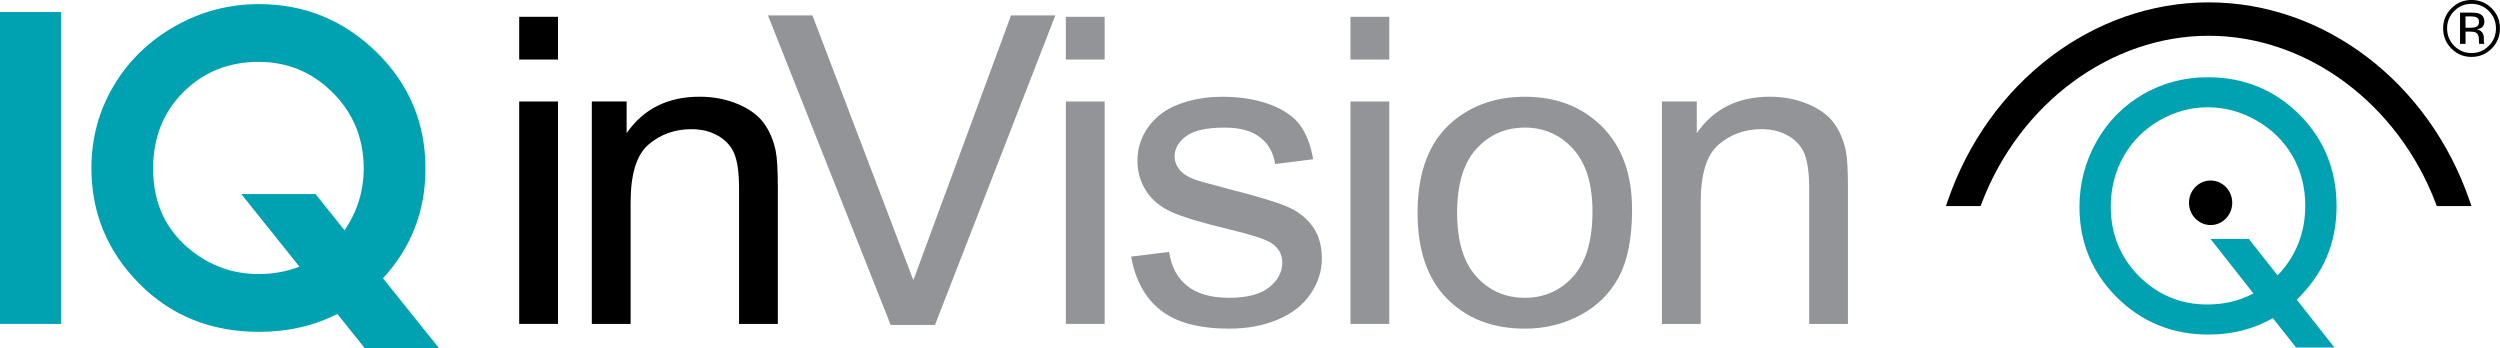 <?xml version="1.0" encoding="UTF-8"?>
<svg xmlns="http://www.w3.org/2000/svg" xmlns:xlink="http://www.w3.org/1999/xlink" width="368.04pt" height="51.3pt" viewBox="0 0 368.04 51.3" version="1.1">
<defs>
<clipPath id="clip1">
  <path d="M 306 11 L 344 11 L 344 51.301 L 306 51.301 Z M 306 11 "/>
</clipPath>
<clipPath id="clip2">
  <path d="M 13 0 L 65 0 L 65 51.301 L 13 51.301 Z M 13 0 "/>
</clipPath>
<clipPath id="clip3">
  <path d="M 359 0 L 368.039 0 L 368.039 9 L 359 9 Z M 359 0 "/>
</clipPath>
</defs>
<g id="surface1">
<path style=" stroke:none;fill-rule:nonzero;fill:rgb(0%,0%,0%);fill-opacity:1;" d="M 363.617 29.695 C 357.637 12.141 342.18 0.348 325.156 0.348 C 308.133 0.348 292.672 12.141 286.695 29.695 L 286.477 30.336 L 291.57 30.336 L 291.691 30.027 C 297.281 15.215 310.734 5.266 325.156 5.266 C 339.582 5.266 353.027 15.215 358.621 30.027 L 358.738 30.336 L 363.836 30.336 "/>
<g clip-path="url(#clip1)" clip-rule="nonzero">
<path style=" stroke:none;fill-rule:nonzero;fill:rgb(0%,63.1%,69.398%);fill-opacity:1;" d="M 339.371 30.27 C 339.371 34.273 338.004 37.727 335.297 40.543 L 331.062 35.172 L 325.418 35.172 L 331.742 43.199 C 329.711 44.281 327.43 44.828 324.949 44.828 C 321.047 44.828 317.664 43.426 314.898 40.664 C 312.141 37.895 310.738 34.453 310.738 30.438 C 310.738 27.719 311.375 25.219 312.629 23.012 C 313.879 20.805 315.645 19.035 317.875 17.746 C 320.105 16.449 322.516 15.793 325.031 15.793 C 327.535 15.793 329.953 16.453 332.215 17.754 C 334.477 19.055 336.254 20.805 337.496 22.969 C 338.738 25.133 339.371 27.59 339.371 30.27 M 342.473 37.973 C 343.477 35.672 343.98 33.105 343.98 30.344 C 343.98 25.035 342.137 20.496 338.492 16.855 C 334.852 13.215 330.32 11.371 325.02 11.371 C 321.586 11.371 318.383 12.211 315.504 13.875 C 312.621 15.535 310.312 17.875 308.648 20.824 C 306.977 23.777 306.129 27.023 306.129 30.473 C 306.129 35.656 307.98 40.125 311.629 43.766 C 315.277 47.406 319.812 49.254 325.109 49.254 C 328.609 49.254 331.801 48.438 334.602 46.832 L 338.02 51.164 L 343.664 51.164 L 338.121 44.125 C 340.062 42.219 341.531 40.152 342.473 37.973 "/>
</g>
<path style=" stroke:none;fill-rule:nonzero;fill:rgb(0%,0%,0%);fill-opacity:1;" d="M 325.441 26.574 C 323.684 26.574 322.254 28.043 322.254 29.852 C 322.254 31.656 323.684 33.133 325.441 33.133 C 327.195 33.133 328.621 31.656 328.621 29.852 C 328.621 28.043 327.195 26.574 325.441 26.574 "/>
<path style=" stroke:none;fill-rule:nonzero;fill:rgb(0%,63.1%,69.398%);fill-opacity:1;" d="M 0 47.684 L 8.973 47.684 L 8.973 1.773 L 0 1.773 Z M 0 47.684 "/>
<g clip-path="url(#clip2)" clip-rule="nonzero">
<path style=" stroke:none;fill-rule:nonzero;fill:rgb(0%,63.1%,69.398%);fill-opacity:1;" d="M 62.633 24.832 C 62.633 18.086 60.223 12.363 55.406 7.66 C 50.59 2.961 44.824 0.605 38.105 0.605 C 33.711 0.605 29.598 1.691 25.766 3.855 C 21.938 6.023 18.926 8.949 16.738 12.625 C 14.551 16.309 13.457 20.344 13.457 24.746 C 13.457 31.332 15.797 36.996 20.484 41.742 C 25.172 46.48 31.055 48.852 38.141 48.852 C 42.375 48.852 46.215 47.973 49.66 46.215 L 53.734 51.301 L 64.664 51.301 L 56.379 40.965 C 60.547 36.445 62.633 31.066 62.633 24.832 M 46.453 28.574 L 35.527 28.574 L 44.082 39.254 C 42.207 39.984 40.207 40.344 38.078 40.344 C 34.367 40.344 31.055 39.188 28.137 36.867 C 24.406 33.91 22.543 29.895 22.543 24.809 C 22.543 20.266 24.031 16.512 27.004 13.551 C 29.977 10.594 33.668 9.109 38.078 9.109 C 42.352 9.109 46 10.629 49.016 13.668 C 52.031 16.707 53.543 20.41 53.543 24.789 C 53.543 28.117 52.602 31.156 50.723 33.902 "/>
</g>
<path style=" stroke:none;fill-rule:nonzero;fill:rgb(0%,0%,0%);fill-opacity:1;" d="M 76.434 14.941 L 82.145 14.941 L 82.145 47.684 L 76.434 47.684 Z M 76.434 2.473 L 82.145 2.473 L 82.145 8.766 L 76.434 8.766 Z M 76.434 2.473 "/>
<path style=" stroke:none;fill-rule:nonzero;fill:rgb(0%,0%,0%);fill-opacity:1;" d="M 87.125 47.684 L 87.125 14.941 L 92.25 14.941 L 92.25 19.598 C 94.727 16.027 98.305 14.238 102.98 14.238 C 105.016 14.238 106.883 14.594 108.586 15.305 C 110.289 16.012 111.566 16.941 112.414 18.078 C 113.262 19.223 113.852 20.59 114.188 22.172 C 114.402 23.211 114.508 25.008 114.508 27.566 L 114.508 47.684 L 108.801 47.684 L 108.801 27.777 C 108.801 25.516 108.578 23.824 108.133 22.703 C 107.688 21.578 106.898 20.684 105.77 20.02 C 104.633 19.352 103.309 19.016 101.785 19.016 C 99.352 19.016 97.25 19.77 95.484 21.273 C 93.719 22.773 92.836 25.621 92.836 29.812 L 92.836 47.684 "/>
<path style=" stroke:none;fill-rule:nonzero;fill:rgb(57.3%,57.999%,59.2%);fill-opacity:1;" d="M 156.91 14.941 L 162.621 14.941 L 162.621 47.684 L 156.91 47.684 Z M 156.91 2.473 L 162.621 2.473 L 162.621 8.766 L 156.91 8.766 Z M 156.91 2.473 "/>
<path style=" stroke:none;fill-rule:nonzero;fill:rgb(57.3%,57.999%,59.2%);fill-opacity:1;" d="M 166.516 37.777 L 172.109 37.082 C 172.43 39.266 173.324 40.934 174.789 42.098 C 176.254 43.258 178.305 43.84 180.938 43.84 C 183.594 43.84 185.562 43.324 186.848 42.289 C 188.129 41.258 188.773 40.043 188.773 38.652 C 188.773 37.406 188.195 36.426 187.043 35.707 C 186.234 35.199 184.266 34.566 181.125 33.805 C 176.895 32.793 173.977 31.91 172.363 31.156 C 170.75 30.41 169.527 29.375 168.695 28.051 C 167.863 26.73 167.449 25.266 167.449 23.66 C 167.449 22.199 167.789 20.848 168.48 19.598 C 169.172 18.352 170.113 17.316 171.305 16.496 C 172.195 15.859 173.41 15.324 174.949 14.891 C 176.488 14.457 178.141 14.242 179.906 14.242 C 182.559 14.242 184.891 14.617 186.898 15.355 C 188.906 16.098 190.387 17.102 191.344 18.367 C 192.297 19.629 192.957 21.324 193.316 23.445 L 187.723 24.145 C 187.469 22.477 186.723 21.164 185.496 20.215 C 184.27 19.262 182.535 18.785 180.289 18.785 C 177.641 18.785 175.754 19.207 174.621 20.047 C 173.488 20.895 172.922 21.875 172.922 22.996 C 172.922 23.711 173.16 24.367 173.629 24.957 C 174.098 25.547 174.836 26.035 175.836 26.41 C 176.414 26.625 178.113 27.098 180.93 27.836 C 185.012 28.871 187.852 29.727 189.453 30.406 C 191.059 31.082 192.316 32.055 193.23 33.32 C 194.145 34.594 194.598 36.164 194.598 38.047 C 194.598 39.91 194.043 41.648 192.926 43.281 C 191.812 44.91 190.203 46.168 188.102 47.051 C 186 47.938 183.621 48.383 180.969 48.383 C 176.574 48.383 173.223 47.496 170.926 45.719 C 168.621 43.938 167.152 41.293 166.516 37.777 "/>
<path style=" stroke:none;fill-rule:nonzero;fill:rgb(57.3%,57.999%,59.2%);fill-opacity:1;" d="M 198.812 14.941 L 204.523 14.941 L 204.523 47.684 L 198.812 47.684 Z M 198.812 2.473 L 204.523 2.473 L 204.523 8.766 L 198.812 8.766 Z M 198.812 2.473 "/>
<path style=" stroke:none;fill-rule:nonzero;fill:rgb(57.3%,57.999%,59.2%);fill-opacity:1;" d="M 213.047 43.992 C 215.961 46.922 219.77 48.383 224.488 48.383 C 227.434 48.383 230.145 47.723 232.633 46.398 C 235.117 45.082 237.008 43.215 238.312 40.789 C 239.609 38.371 240.266 35.059 240.266 30.852 C 240.266 25.652 238.793 21.586 235.855 18.645 C 232.91 15.707 229.125 14.242 224.488 14.242 C 220.32 14.242 216.789 15.445 213.895 17.855 C 210.422 20.773 208.688 25.262 208.688 31.328 C 208.688 36.848 210.141 41.062 213.047 43.992 M 217.352 21.91 C 219.238 19.824 221.621 18.785 224.488 18.785 C 227.316 18.785 229.684 19.832 231.59 21.926 C 233.488 24.02 234.438 27.086 234.438 31.121 C 234.438 35.418 233.492 38.605 231.598 40.703 C 229.707 42.797 227.34 43.84 224.488 43.84 C 221.621 43.84 219.238 42.801 217.352 40.719 C 215.453 38.633 214.512 35.5 214.512 31.312 C 214.512 27.125 215.453 23.992 217.352 21.91 "/>
<path style=" stroke:none;fill-rule:nonzero;fill:rgb(57.3%,57.999%,59.2%);fill-opacity:1;" d="M 244.664 47.684 L 244.664 14.941 L 249.793 14.941 L 249.793 19.598 C 252.27 16.027 255.844 14.238 260.523 14.238 C 262.555 14.238 264.422 14.594 266.125 15.305 C 267.828 16.012 269.109 16.941 269.953 18.078 C 270.805 19.223 271.395 20.59 271.734 22.172 C 271.941 23.211 272.047 25.008 272.047 27.566 L 272.047 47.684 L 266.34 47.684 L 266.34 27.777 C 266.34 25.516 266.113 23.824 265.672 22.703 C 265.23 21.578 264.438 20.684 263.309 20.02 C 262.176 19.352 260.848 19.016 259.324 19.016 C 256.891 19.016 254.785 19.77 253.023 21.273 C 251.254 22.773 250.371 25.621 250.371 29.812 L 250.371 47.684 "/>
<path style=" stroke:none;fill-rule:nonzero;fill:rgb(57.3%,57.999%,59.2%);fill-opacity:1;" d="M 113.059 2.27 L 119.605 2.27 L 134.461 41.246 L 148.84 2.27 L 155.363 2.27 L 137.648 47.832 L 131.121 47.832 "/>
<g clip-path="url(#clip3)" clip-rule="nonzero">
<path style=" stroke:none;fill-rule:nonzero;fill:rgb(0%,0%,0%);fill-opacity:1;" d="M 364.641 2.586 C 364.438 2.469 364.109 2.414 363.66 2.414 L 362.965 2.414 L 362.965 4.082 L 363.703 4.082 C 364.043 4.082 364.297 4.047 364.473 3.98 C 364.785 3.855 364.949 3.613 364.949 3.262 C 364.949 2.922 364.848 2.699 364.641 2.586 M 363.766 1.859 C 364.34 1.859 364.758 1.914 365.02 2.027 C 365.496 2.227 365.734 2.613 365.734 3.191 C 365.734 3.602 365.586 3.906 365.285 4.102 C 365.125 4.203 364.906 4.277 364.621 4.324 C 364.98 4.383 365.242 4.531 365.41 4.773 C 365.574 5.02 365.66 5.254 365.66 5.484 L 365.66 5.824 C 365.66 5.93 365.66 6.043 365.672 6.164 C 365.68 6.285 365.695 6.367 365.711 6.402 L 365.742 6.461 L 364.98 6.461 C 364.973 6.445 364.973 6.43 364.969 6.414 C 364.965 6.398 364.965 6.383 364.957 6.367 L 364.941 6.215 L 364.941 5.852 C 364.941 5.32 364.797 4.969 364.504 4.801 C 364.34 4.703 364.035 4.652 363.605 4.652 L 362.965 4.652 L 362.965 6.461 L 362.156 6.461 L 362.156 1.859 Z M 361.301 1.625 C 360.598 2.328 360.25 3.18 360.25 4.176 C 360.25 5.18 360.598 6.039 361.293 6.746 C 361.992 7.453 362.848 7.809 363.844 7.809 C 364.848 7.809 365.695 7.453 366.395 6.746 C 367.094 6.039 367.445 5.18 367.445 4.176 C 367.445 3.18 367.094 2.328 366.395 1.625 C 365.695 0.918 364.84 0.566 363.844 0.566 C 362.852 0.566 362.004 0.918 361.301 1.625 M 366.816 7.145 C 365.996 7.965 365.008 8.379 363.844 8.379 C 362.684 8.379 361.699 7.965 360.883 7.145 C 360.074 6.328 359.668 5.34 359.668 4.172 C 359.668 3.02 360.074 2.035 360.895 1.219 C 361.711 0.402 362.691 -0.004 363.844 -0.004 C 365.008 -0.004 365.996 0.402 366.816 1.219 C 367.633 2.031 368.035 3.016 368.035 4.172 C 368.035 5.332 367.633 6.324 366.816 7.145 "/>
</g>
</g>
</svg>

